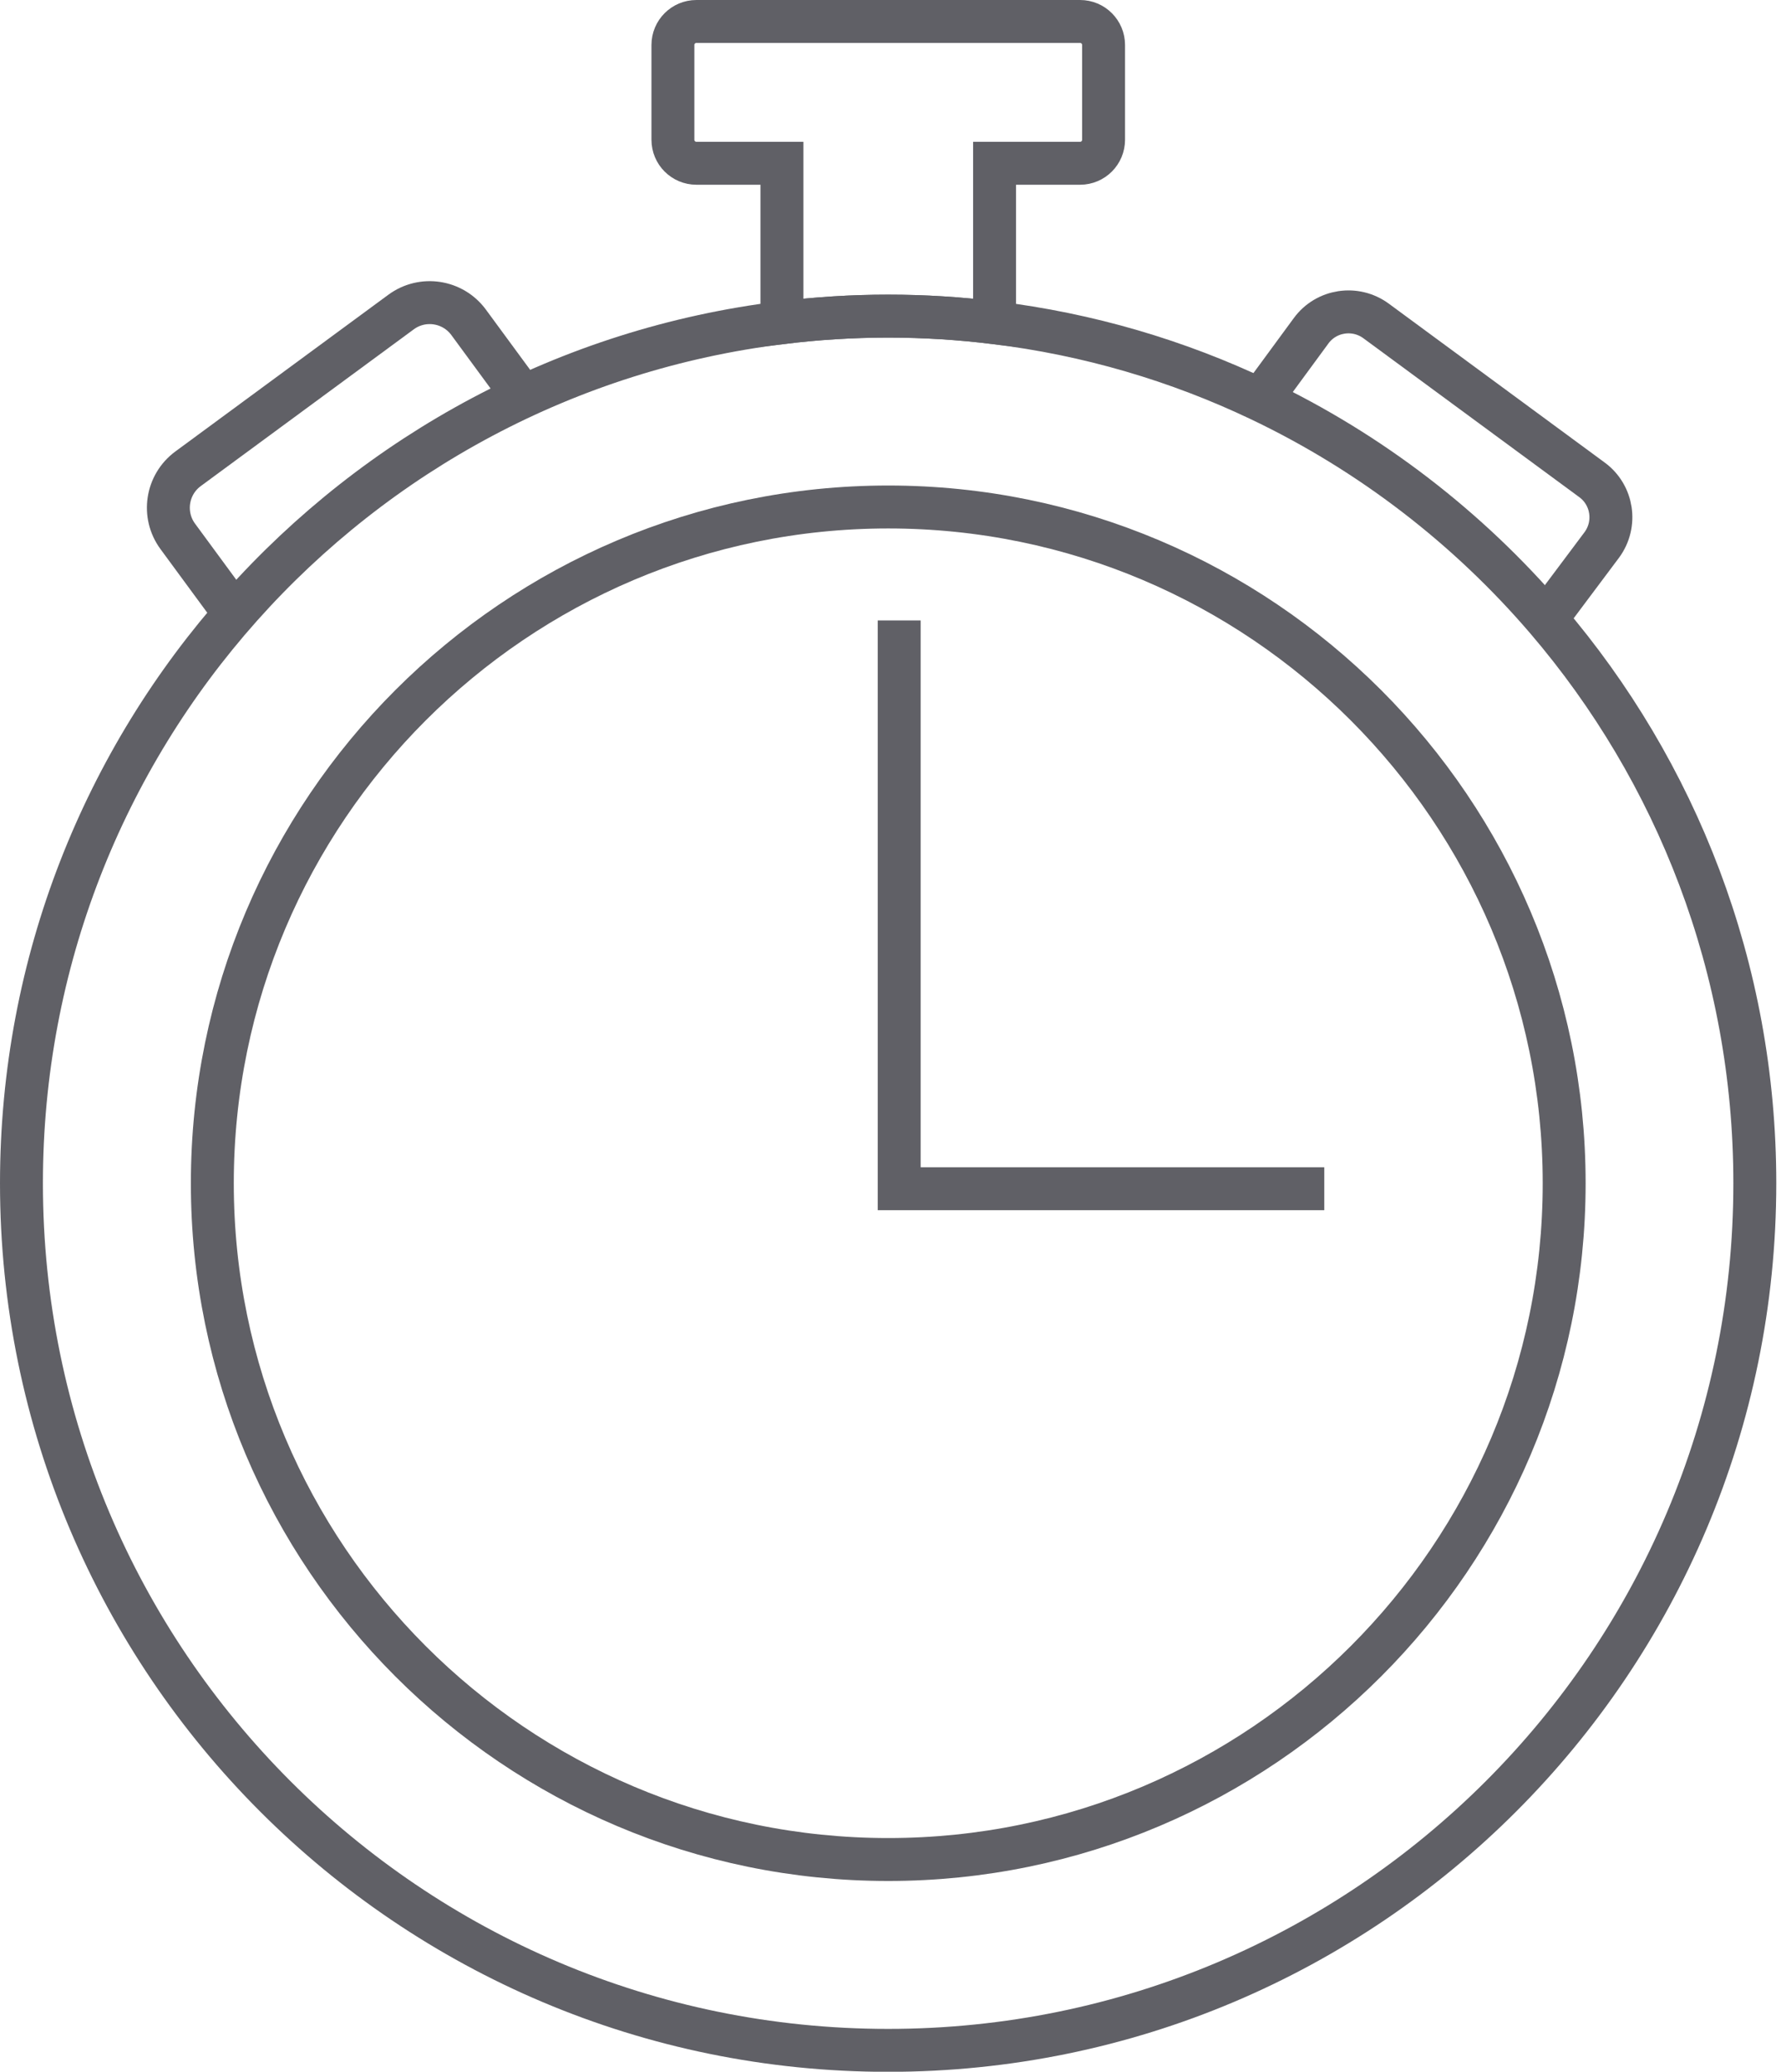 <svg width="166" height="193" viewBox="0 0 166 193" fill="none" xmlns="http://www.w3.org/2000/svg">
<path d="M92.7 30.06V15.21H100.67C101.88 15.21 102.86 14.23 102.86 13.02V4.19C102.86 2.98 101.88 2 100.67 2H64.91C63.7 2 62.72 2.98 62.72 4.19V13.02C62.72 14.23 63.7 15.21 64.91 15.21H72.88V30.06C76.13 29.66 79.43 29.45 82.79 29.45C86.15 29.45 89.45 29.66 92.7 30.06Z" stroke="#606066" stroke-width="4" stroke-miterlimit="10"/>
<path d="M117.47 37.26L122.2 30.82C123.61 28.89 126.33 28.48 128.26 29.9L148.38 44.7C150.31 46.11 150.72 48.83 149.3 50.76L145 56.5" stroke="#606066" stroke-width="4" stroke-miterlimit="10"/>
<path d="M21.6 56.81L16.57 49.97C15.09 47.96 15.53 45.14 17.53 43.67L37.38 29.07C39.39 27.59 42.21 28.03 43.68 30.03L48.31 36.33" stroke="#606066" stroke-width="4" stroke-miterlimit="10"/>
<path d="M144.17 57.73C136.84 49.17 127.74 42.15 117.45 37.25C109.79 33.6 101.46 31.13 92.69 30.06C89.44 29.66 86.14 29.45 82.78 29.45C79.42 29.45 76.12 29.66 72.87 30.06C32.93 34.94 2 68.98 2 110.23C2 154.84 38.17 191.01 82.78 191.01C127.39 191.01 163.56 154.84 163.56 110.23C163.56 90.18 156.25 71.85 144.17 57.73Z" stroke="#606066" stroke-width="4" stroke-miterlimit="10"/>
<path d="M82.79 173.23C48.05 173.23 19.79 144.97 19.79 110.23C19.79 75.49 48.05 47.23 82.79 47.23C117.53 47.23 145.79 75.49 145.79 110.23C145.79 144.97 117.53 173.23 82.79 173.23Z" stroke="#606066" stroke-width="4" stroke-miterlimit="10"/>
<path d="M123.43 110.74H83.81V57.8" stroke="#606066" stroke-width="4" stroke-miterlimit="10"/>
</svg>
